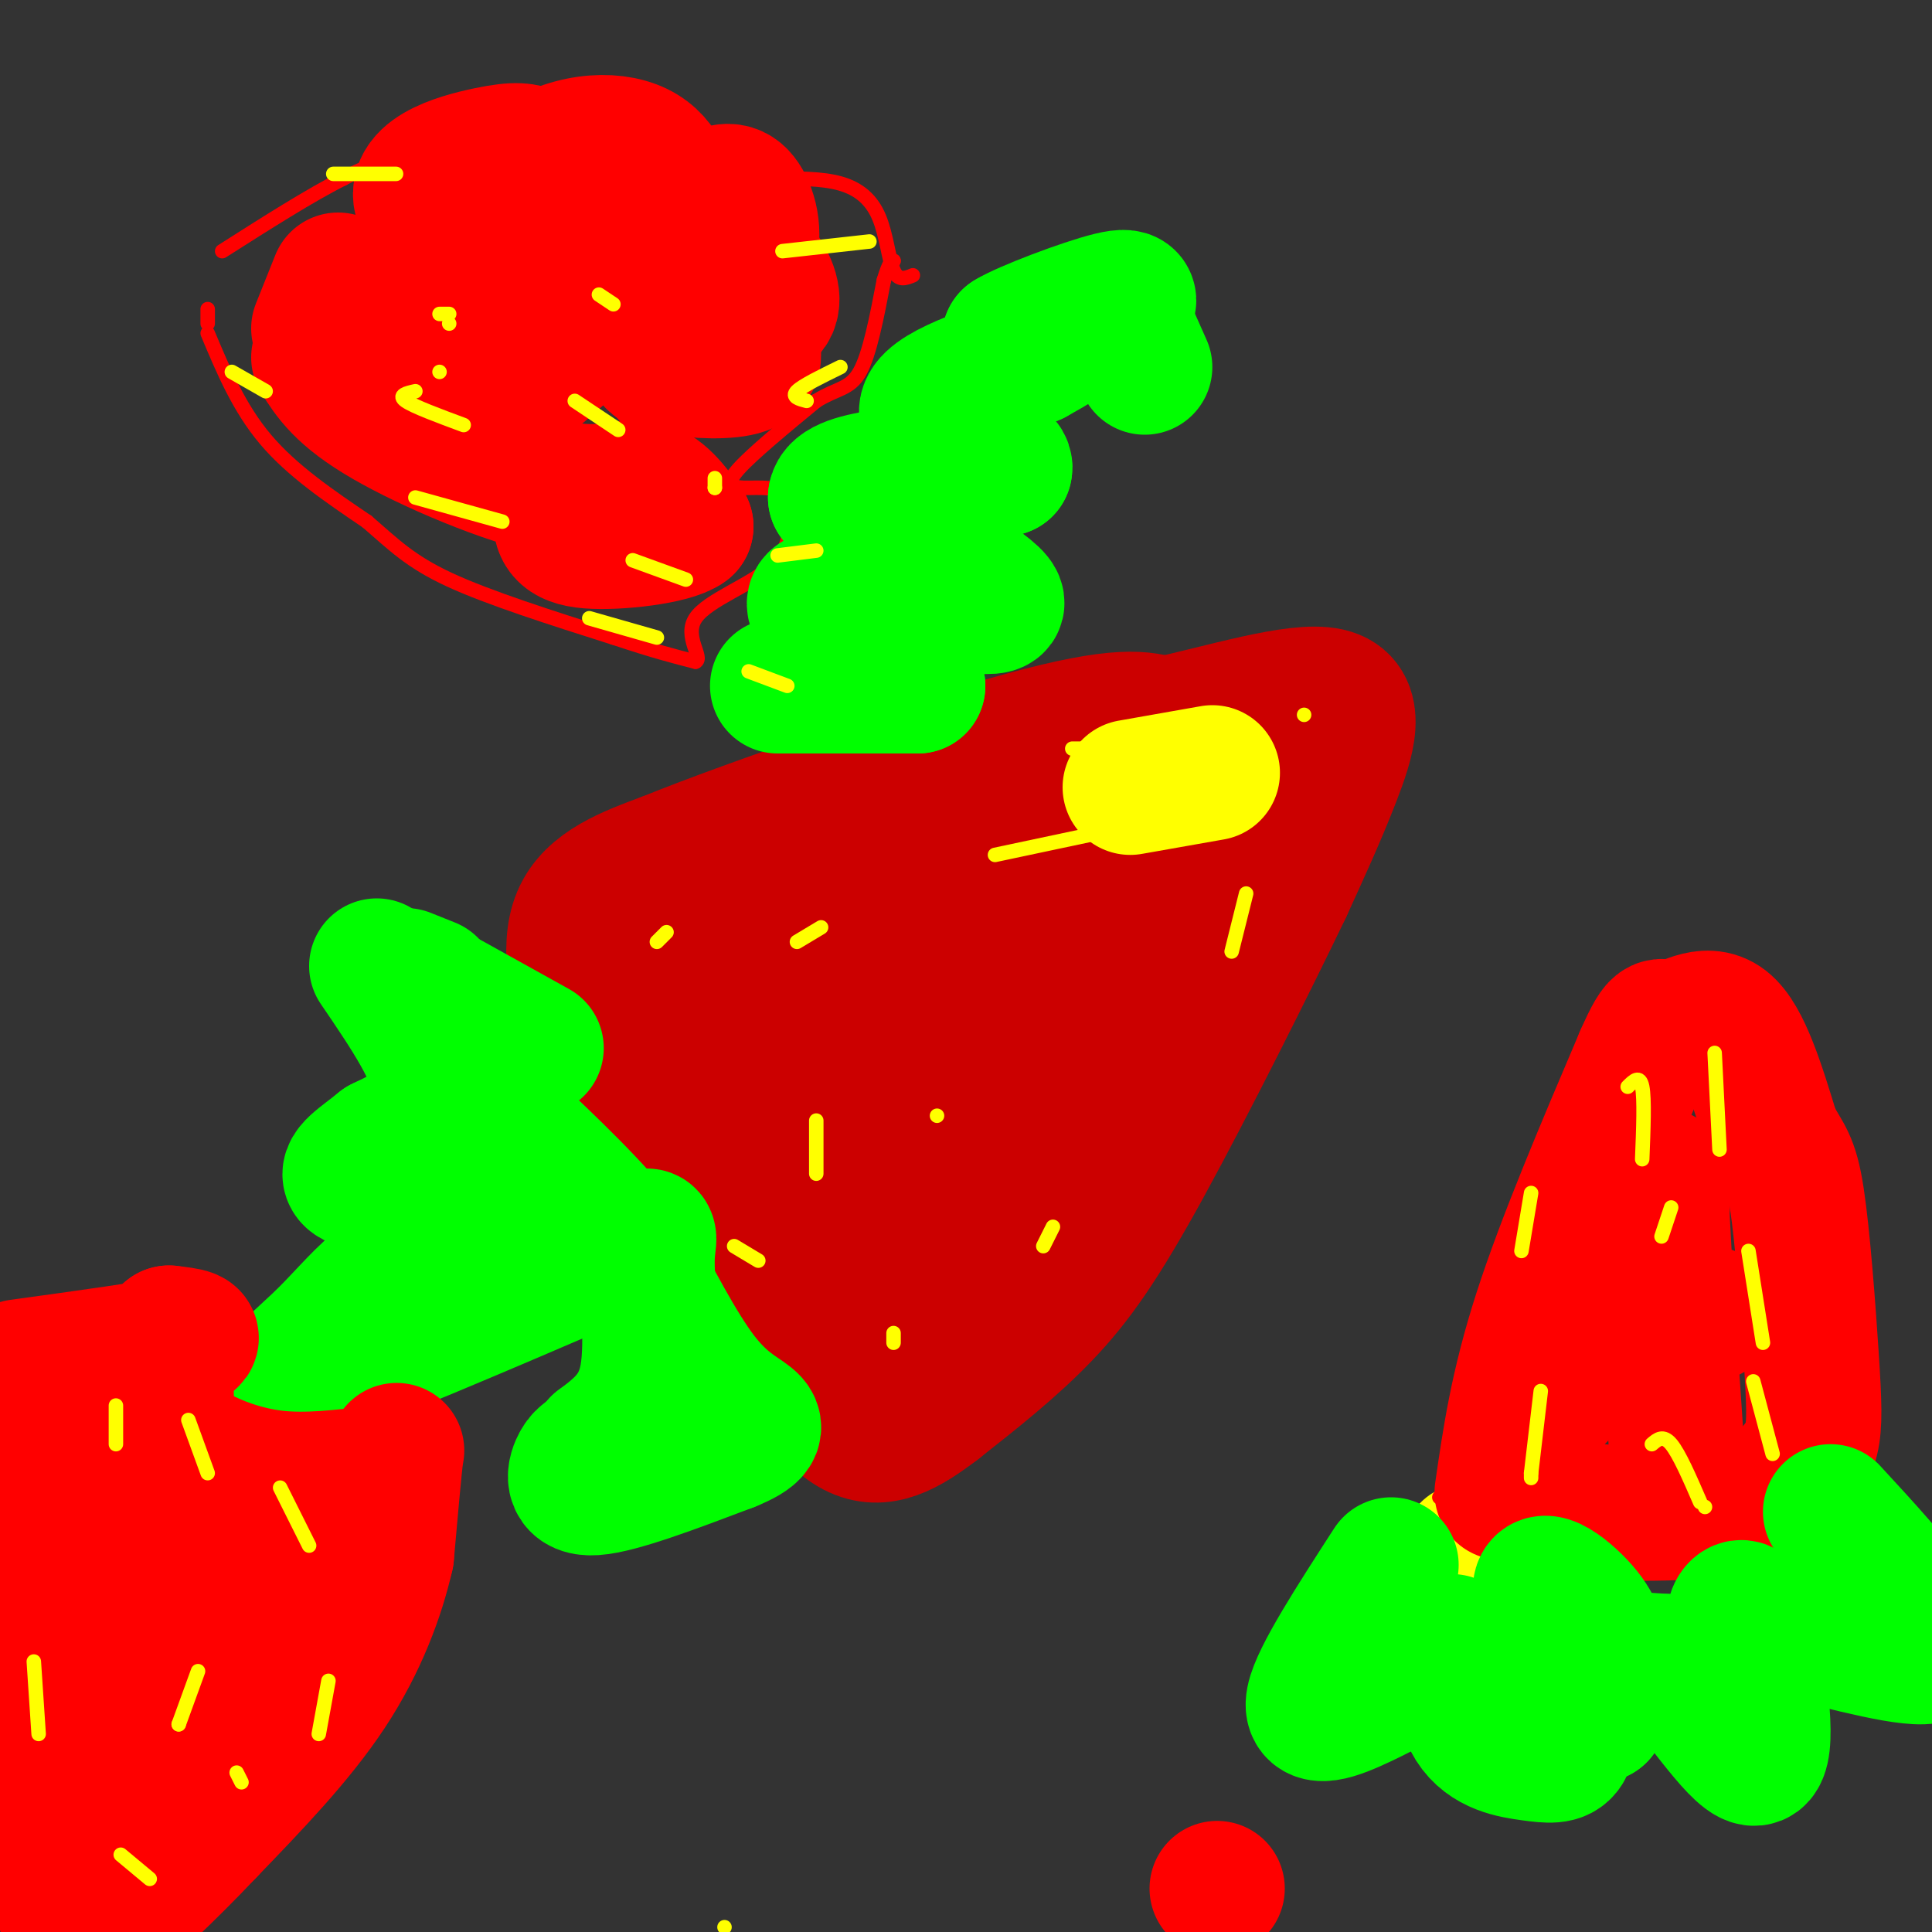 <svg viewBox='0 0 400 400' version='1.1' xmlns='http://www.w3.org/2000/svg' xmlns:xlink='http://www.w3.org/1999/xlink'><rect x="0" y="0" width="400" height="400" fill="#333333" stroke="none"/><g fill='none' stroke='#cc0000' stroke-width='28' stroke-linecap='round' stroke-linejoin='round'><path d='M122,216c-2.333,-9.833 -4.667,-19.667 -2,-26c2.667,-6.333 10.333,-9.167 18,-12'/><path d='M138,178c17.956,-7.289 53.844,-19.511 74,-25c20.156,-5.489 24.578,-4.244 29,-3'/><path d='M241,150c12.000,-2.560 27.500,-7.458 34,-6c6.500,1.458 4.000,9.274 1,17c-3.000,7.726 -6.500,15.363 -10,23'/><path d='M266,184c-7.119,14.833 -19.917,40.417 -29,57c-9.083,16.583 -14.452,24.167 -21,31c-6.548,6.833 -14.274,12.917 -22,19'/><path d='M194,291c-6.452,4.940 -11.583,7.792 -17,5c-5.417,-2.792 -11.119,-11.226 -14,-20c-2.881,-8.774 -2.940,-17.887 -3,-27'/><path d='M160,249c-4.987,-7.364 -15.955,-12.273 -22,-17c-6.045,-4.727 -7.166,-9.273 -8,-13c-0.834,-3.727 -1.381,-6.636 1,-10c2.381,-3.364 7.691,-7.182 13,-11'/><path d='M144,198c-0.881,-1.976 -9.583,-1.417 15,-9c24.583,-7.583 82.452,-23.310 105,-29c22.548,-5.690 9.774,-1.345 -3,3'/><path d='M261,163c-9.293,10.451 -31.027,35.080 -43,51c-11.973,15.920 -14.185,23.132 -19,33c-4.815,9.868 -12.233,22.391 -9,24c3.233,1.609 17.116,-7.695 31,-17'/><path d='M221,254c11.739,-16.214 25.588,-48.250 23,-61c-2.588,-12.750 -21.611,-6.215 -32,-2c-10.389,4.215 -12.143,6.110 -16,11c-3.857,4.890 -9.817,12.775 -13,25c-3.183,12.225 -3.588,28.791 -2,35c1.588,6.209 5.168,2.060 8,-1c2.832,-3.060 4.916,-5.030 7,-7'/><path d='M196,254c2.844,-5.141 6.456,-14.494 9,-25c2.544,-10.506 4.022,-22.167 1,-29c-3.022,-6.833 -10.544,-8.840 -19,-2c-8.456,6.840 -17.844,22.526 -20,25c-2.156,2.474 2.922,-8.263 8,-19'/><path d='M175,204c-0.356,-3.400 -5.244,-2.400 -10,0c-4.756,2.400 -9.378,6.200 -14,10'/></g>
<g fill='none' stroke='#00ff00' stroke-width='28' stroke-linecap='round' stroke-linejoin='round'><path d='M111,217c0.000,0.000 -18.000,-10.000 -18,-10'/><path d='M89,204c0.000,0.000 -5.000,-2.000 -5,-2'/><path d='M78,200c6.417,9.417 12.833,18.833 13,25c0.167,6.167 -5.917,9.083 -12,12'/><path d='M79,237c-3.997,3.295 -7.989,5.533 -6,7c1.989,1.467 9.959,2.164 15,4c5.041,1.836 7.155,4.810 5,8c-2.155,3.190 -8.577,6.595 -15,10'/><path d='M78,266c-4.190,3.548 -7.167,7.417 -12,12c-4.833,4.583 -11.524,9.881 -2,7c9.524,-2.881 35.262,-13.940 61,-25'/><path d='M125,260c11.357,-5.190 9.250,-5.667 9,0c-0.250,5.667 1.357,17.476 0,25c-1.357,7.524 -5.679,10.762 -10,14'/><path d='M124,299c-2.298,2.667 -3.042,2.333 -4,4c-0.958,1.667 -2.131,5.333 3,5c5.131,-0.333 16.565,-4.667 28,-9'/><path d='M151,299c5.655,-2.298 5.792,-3.542 4,-5c-1.792,-1.458 -5.512,-3.131 -10,-9c-4.488,-5.869 -9.744,-15.935 -15,-26'/><path d='M130,259c-6.667,-8.667 -15.833,-17.333 -25,-26'/></g>
<g fill='none' stroke='#ffff00' stroke-width='28' stroke-linecap='round' stroke-linejoin='round'><path d='M251,160c0.000,0.000 -17.000,3.000 -17,3'/></g>
<g fill='none' stroke='#ffff00' stroke-width='3' stroke-linecap='round' stroke-linejoin='round'><path d='M239,170c0.000,0.000 -33.000,7.000 -33,7'/><path d='M170,192c0.000,0.000 -5.000,3.000 -5,3'/><path d='M169,232c0.000,0.000 0.000,11.000 0,11'/><path d='M185,276c0.000,0.000 0.000,2.000 0,2'/><path d='M194,231c0.000,0.000 0.000,0.000 0,0'/><path d='M218,254c0.000,0.000 -2.000,4.000 -2,4'/><path d='M258,185c0.000,0.000 -3.000,12.000 -3,12'/><path d='M270,148c0.000,0.000 0.000,0.000 0,0'/><path d='M225,155c0.000,0.000 -3.000,0.000 -3,0'/><path d='M138,193c0.000,0.000 -2.000,2.000 -2,2'/><path d='M152,258c0.000,0.000 5.000,3.000 5,3'/></g>
<g fill='none' stroke='#ff0000' stroke-width='3' stroke-linecap='round' stroke-linejoin='round'><path d='M274,324c0.000,0.000 0.000,0.000 0,0'/><path d='M189,57c-1.506,0.619 -3.012,1.238 -4,-1c-0.988,-2.238 -1.458,-7.333 -3,-11c-1.542,-3.667 -4.155,-5.905 -8,-7c-3.845,-1.095 -8.923,-1.048 -14,-1'/><path d='M160,37c-9.500,-1.000 -26.250,-3.000 -43,-5'/><path d='M117,32c-12.911,-1.000 -23.689,-1.000 -31,0c-7.311,1.000 -11.156,3.000 -15,5'/><path d='M71,37c-6.667,3.333 -15.833,9.167 -25,15'/><path d='M43,64c0.000,0.000 0.000,3.000 0,3'/><path d='M43,69c3.250,7.750 6.500,15.500 12,22c5.500,6.500 13.250,11.750 21,17'/><path d='M76,108c5.533,4.778 8.867,8.222 17,12c8.133,3.778 21.067,7.889 34,12'/><path d='M127,132c8.500,2.833 12.750,3.917 17,5'/><path d='M144,137c1.714,-0.774 -2.500,-5.208 0,-9c2.500,-3.792 11.714,-6.940 16,-11c4.286,-4.060 3.643,-9.030 3,-14'/><path d='M163,103c-1.321,-2.548 -6.125,-1.917 -9,-2c-2.875,-0.083 -3.821,-0.881 -1,-4c2.821,-3.119 9.411,-8.560 16,-14'/><path d='M169,83c4.267,-2.667 6.933,-2.333 9,-6c2.067,-3.667 3.533,-11.333 5,-19'/><path d='M183,58c1.167,-3.833 1.583,-3.917 2,-4'/><path d='M185,54c0.000,0.000 0.000,0.000 0,0'/></g>
<g fill='none' stroke='#ff0000' stroke-width='28' stroke-linecap='round' stroke-linejoin='round'><path d='M252,391c0.000,0.000 0.000,0.000 0,0'/><path d='M70,58c0.000,0.000 -4.000,10.000 -4,10'/><path d='M66,74c2.440,3.863 4.881,7.726 14,13c9.119,5.274 24.917,11.958 35,14c10.083,2.042 14.452,-0.560 18,0c3.548,0.560 6.274,4.280 9,8'/><path d='M142,109c-2.778,2.133 -14.222,3.467 -20,3c-5.778,-0.467 -5.889,-2.733 -6,-5'/><path d='M138,77c6.632,-7.389 13.265,-14.779 16,-21c2.735,-6.221 1.573,-11.275 0,-14c-1.573,-2.725 -3.556,-3.122 -7,-1c-3.444,2.122 -8.350,6.764 -11,13c-2.650,6.236 -3.043,14.068 -2,18c1.043,3.932 3.521,3.966 6,4'/><path d='M140,76c4.000,0.889 11.000,1.111 14,0c3.000,-1.111 2.000,-3.556 1,-6'/><path d='M155,60c-0.589,-4.351 -1.179,-8.702 -3,-10c-1.821,-1.298 -4.875,0.458 -8,4c-3.125,3.542 -6.321,8.869 -4,11c2.321,2.131 10.161,1.065 18,0'/><path d='M158,65c3.048,-1.550 1.668,-5.424 0,-8c-1.668,-2.576 -3.623,-3.855 -9,-5c-5.377,-1.145 -14.175,-2.158 -20,-2c-5.825,0.158 -8.677,1.487 -12,4c-3.323,2.513 -7.118,6.210 -10,11c-2.882,4.790 -4.853,10.674 -5,14c-0.147,3.326 1.529,4.093 7,0c5.471,-4.093 14.735,-13.047 24,-22'/><path d='M140,45c-1.332,-5.705 -2.663,-11.410 -8,-14c-5.337,-2.590 -14.679,-2.065 -23,4c-8.321,6.065 -15.620,17.669 -18,25c-2.380,7.331 0.160,10.389 2,12c1.840,1.611 2.982,1.775 7,2c4.018,0.225 10.913,0.512 15,-6c4.087,-6.512 5.366,-19.822 4,-27c-1.366,-7.178 -5.376,-8.223 -8,-9c-2.624,-0.777 -3.860,-1.286 -10,0c-6.140,1.286 -17.183,4.367 -13,11c4.183,6.633 23.591,16.816 43,27'/><path d='M131,70c7.167,4.500 3.583,2.250 0,0'/></g>
<g fill='none' stroke='#00ff00' stroke-width='28' stroke-linecap='round' stroke-linejoin='round'><path d='M161,142c0.000,0.000 29.000,0.000 29,0'/><path d='M190,142c-1.089,-3.467 -18.311,-12.133 -21,-16c-2.689,-3.867 9.156,-2.933 21,-2'/><path d='M190,124c8.289,0.622 18.511,3.178 16,0c-2.511,-3.178 -17.756,-12.089 -33,-21'/><path d='M173,103c0.333,-4.500 17.667,-5.250 35,-6'/><path d='M208,97c0.911,-2.844 -14.311,-6.956 -16,-11c-1.689,-4.044 10.156,-8.022 22,-12'/><path d='M214,74c4.978,-2.756 6.422,-3.644 5,-4c-1.422,-0.356 -5.711,-0.178 -10,0'/><path d='M209,70c3.022,-1.911 15.578,-6.689 21,-8c5.422,-1.311 3.711,0.844 2,3'/><path d='M232,65c1.167,2.333 3.083,6.667 5,11'/></g>
<g fill='none' stroke='#ffff00' stroke-width='3' stroke-linecap='round' stroke-linejoin='round'><path d='M150,399c0.000,0.000 0.000,0.000 0,0'/><path d='M91,77c0.000,0.000 0.000,0.000 0,0'/><path d='M91,65c0.000,0.000 2.000,0.000 2,0'/><path d='M93,67c0.000,0.000 0.000,0.000 0,0'/><path d='M124,61c0.000,0.000 3.000,2.000 3,2'/><path d='M148,99c0.000,0.000 0.000,2.000 0,2'/><path d='M148,101c0.000,0.000 0.000,0.000 0,0'/><path d='M119,83c0.000,0.000 9.000,6.000 9,6'/><path d='M86,81c-1.833,0.417 -3.667,0.833 -2,2c1.667,1.167 6.833,3.083 12,5'/><path d='M48,77c0.000,0.000 7.000,4.000 7,4'/><path d='M86,103c0.000,0.000 18.000,5.000 18,5'/><path d='M131,116c0.000,0.000 11.000,4.000 11,4'/><path d='M122,128c0.000,0.000 14.000,4.000 14,4'/><path d='M155,139c0.000,0.000 8.000,3.000 8,3'/><path d='M161,115c0.000,0.000 8.000,-1.000 8,-1'/><path d='M167,83c-1.583,-0.417 -3.167,-0.833 -2,-2c1.167,-1.167 5.083,-3.083 9,-5'/><path d='M162,52c0.000,0.000 18.000,-2.000 18,-2'/><path d='M69,36c0.000,0.000 13.000,0.000 13,0'/></g>
<g fill='none' stroke='#ff0000' stroke-width='28' stroke-linecap='round' stroke-linejoin='round'><path d='M4,283c13.917,-1.917 27.833,-3.833 33,-5c5.167,-1.167 1.583,-1.583 -2,-2'/><path d='M35,276c-0.578,3.911 -1.022,14.689 0,20c1.022,5.311 3.511,5.156 6,5'/><path d='M41,301c3.556,1.933 9.444,4.267 16,5c6.556,0.733 13.778,-0.133 21,-1'/><path d='M78,305c4.244,-1.978 4.356,-6.422 4,-4c-0.356,2.422 -1.178,11.711 -2,21'/><path d='M80,322c-1.867,8.200 -5.533,18.200 -12,28c-6.467,9.800 -15.733,19.400 -25,29'/><path d='M43,379c-8.548,9.071 -17.417,17.250 -22,21c-4.583,3.750 -4.881,3.071 -6,0c-1.119,-3.071 -3.060,-8.536 -5,-14'/><path d='M10,386c-2.536,-19.762 -6.375,-62.167 -8,-81c-1.625,-18.833 -1.036,-14.095 0,-13c1.036,1.095 2.518,-1.452 4,-4'/><path d='M6,288c0.544,8.281 -0.096,30.985 2,50c2.096,19.015 6.929,34.341 9,41c2.071,6.659 1.380,4.651 3,0c1.620,-4.651 5.552,-11.944 8,-22c2.448,-10.056 3.414,-22.873 3,-33c-0.414,-10.127 -2.207,-17.563 -4,-25'/><path d='M27,299c-0.568,6.585 0.013,35.549 1,49c0.987,13.451 2.381,11.391 7,7c4.619,-4.391 12.463,-11.112 16,-16c3.537,-4.888 2.769,-7.944 2,-11'/><path d='M53,328c2.500,-2.833 7.750,-4.417 13,-6'/></g>
<g fill='none' stroke='#ffff00' stroke-width='28' stroke-linecap='round' stroke-linejoin='round'><path d='M304,321c0.000,0.000 0.000,0.000 0,0'/></g>
<g fill='none' stroke='#ffff00' stroke-width='3' stroke-linecap='round' stroke-linejoin='round'><path d='M24,291c0.000,0.000 0.000,8.000 0,8'/><path d='M39,294c0.000,0.000 4.000,11.000 4,11'/><path d='M58,308c0.000,0.000 6.000,12.000 6,12'/><path d='M68,348c0.000,0.000 -2.000,11.000 -2,11'/><path d='M41,346c0.000,0.000 -4.000,11.000 -4,11'/><path d='M37,357c0.000,0.000 0.000,0.000 0,0'/><path d='M7,344c0.000,0.000 1.000,15.000 1,15'/><path d='M25,384c0.000,0.000 6.000,5.000 6,5'/><path d='M49,367c0.000,0.000 1.000,2.000 1,2'/></g>
<g fill='none' stroke='#ff0000' stroke-width='3' stroke-linecap='round' stroke-linejoin='round'><path d='M299,309c0.000,0.000 21.000,-59.000 21,-59'/><path d='M320,250c4.667,-14.000 5.833,-19.500 7,-25'/><path d='M327,225c3.976,-6.810 10.417,-11.333 15,-13c4.583,-1.667 7.310,-0.476 9,1c1.690,1.476 2.345,3.238 3,5'/><path d='M354,218c3.000,7.667 9.000,24.333 15,41'/><path d='M371,274c1.311,3.089 2.622,6.178 4,14c1.378,7.822 2.822,20.378 0,27c-2.822,6.622 -9.911,7.311 -17,8'/><path d='M358,323c-9.267,1.733 -23.933,2.067 -34,0c-10.067,-2.067 -15.533,-6.533 -21,-11'/><path d='M303,312c-4.333,-2.167 -4.667,-2.083 -5,-2'/></g>
<g fill='none' stroke='#ff0000' stroke-width='28' stroke-linecap='round' stroke-linejoin='round'><path d='M311,309c1.583,-11.000 3.167,-22.000 8,-37c4.833,-15.000 12.917,-34.000 21,-53'/><path d='M340,219c4.071,-9.226 3.750,-5.792 6,-6c2.250,-0.208 7.071,-4.060 11,-1c3.929,3.060 6.964,13.030 10,23'/><path d='M367,235c2.510,4.751 3.786,5.129 5,13c1.214,7.871 2.365,23.234 3,33c0.635,9.766 0.753,13.933 0,17c-0.753,3.067 -2.376,5.033 -4,7'/><path d='M371,305c-0.719,2.530 -0.516,5.355 -11,7c-10.484,1.645 -31.656,2.111 -41,-1c-9.344,-3.111 -6.862,-9.799 -1,-17c5.862,-7.201 15.103,-14.915 20,-22c4.897,-7.085 5.448,-13.543 6,-20'/><path d='M344,252c0.738,-6.869 -0.417,-14.042 0,-3c0.417,11.042 2.405,40.298 3,49c0.595,8.702 -0.202,-3.149 -1,-15'/><path d='M346,283c-0.511,-4.244 -1.289,-7.356 0,-9c1.289,-1.644 4.644,-1.822 8,-2'/></g>
<g fill='none' stroke='#00ff00' stroke-width='28' stroke-linecap='round' stroke-linejoin='round'><path d='M288,324c-7.533,11.644 -15.067,23.289 -16,28c-0.933,4.711 4.733,2.489 10,0c5.267,-2.489 10.133,-5.244 15,-8'/><path d='M297,344c3.150,-2.794 3.524,-5.779 4,-3c0.476,2.779 1.056,11.322 4,16c2.944,4.678 8.254,5.490 12,6c3.746,0.510 5.927,0.717 7,-1c1.073,-1.717 1.036,-5.359 1,-9'/><path d='M325,353c0.422,-3.889 0.978,-9.111 2,-9c1.022,0.111 2.511,5.556 4,11'/><path d='M331,355c-2.603,-4.081 -11.110,-19.785 -12,-25c-0.890,-5.215 5.837,0.057 9,4c3.163,3.943 2.761,6.555 5,8c2.239,1.445 7.120,1.722 12,2'/><path d='M345,344c5.867,5.867 14.533,19.533 18,20c3.467,0.467 1.733,-12.267 0,-25'/><path d='M363,339c-0.571,-5.464 -2.000,-6.625 -3,-6c-1.000,0.625 -1.571,3.036 0,4c1.571,0.964 5.286,0.482 9,0'/><path d='M369,337c7.933,1.778 23.267,6.222 29,6c5.733,-0.222 1.867,-5.111 -2,-10'/><path d='M396,333c-3.167,-5.000 -10.083,-12.500 -17,-20'/></g>
<g fill='none' stroke='#ffff00' stroke-width='3' stroke-linecap='round' stroke-linejoin='round'><path d='M346,250c0.000,0.000 -2.000,6.000 -2,6'/><path d='M362,259c0.000,0.000 3.000,19.000 3,19'/><path d='M319,288c0.000,0.000 -2.000,17.000 -2,17'/><path d='M317,305c0.000,0.000 0.000,1.000 0,1'/><path d='M342,299c1.167,-1.000 2.333,-2.000 4,0c1.667,2.000 3.833,7.000 6,12'/><path d='M353,312c0.000,0.000 0.000,0.000 0,0'/><path d='M363,286c0.000,0.000 4.000,15.000 4,15'/><path d='M317,247c0.000,0.000 -2.000,12.000 -2,12'/><path d='M337,225c1.250,-1.250 2.500,-2.500 3,0c0.500,2.500 0.250,8.750 0,15'/><path d='M355,218c0.000,0.000 1.000,20.000 1,20'/></g>
</svg>